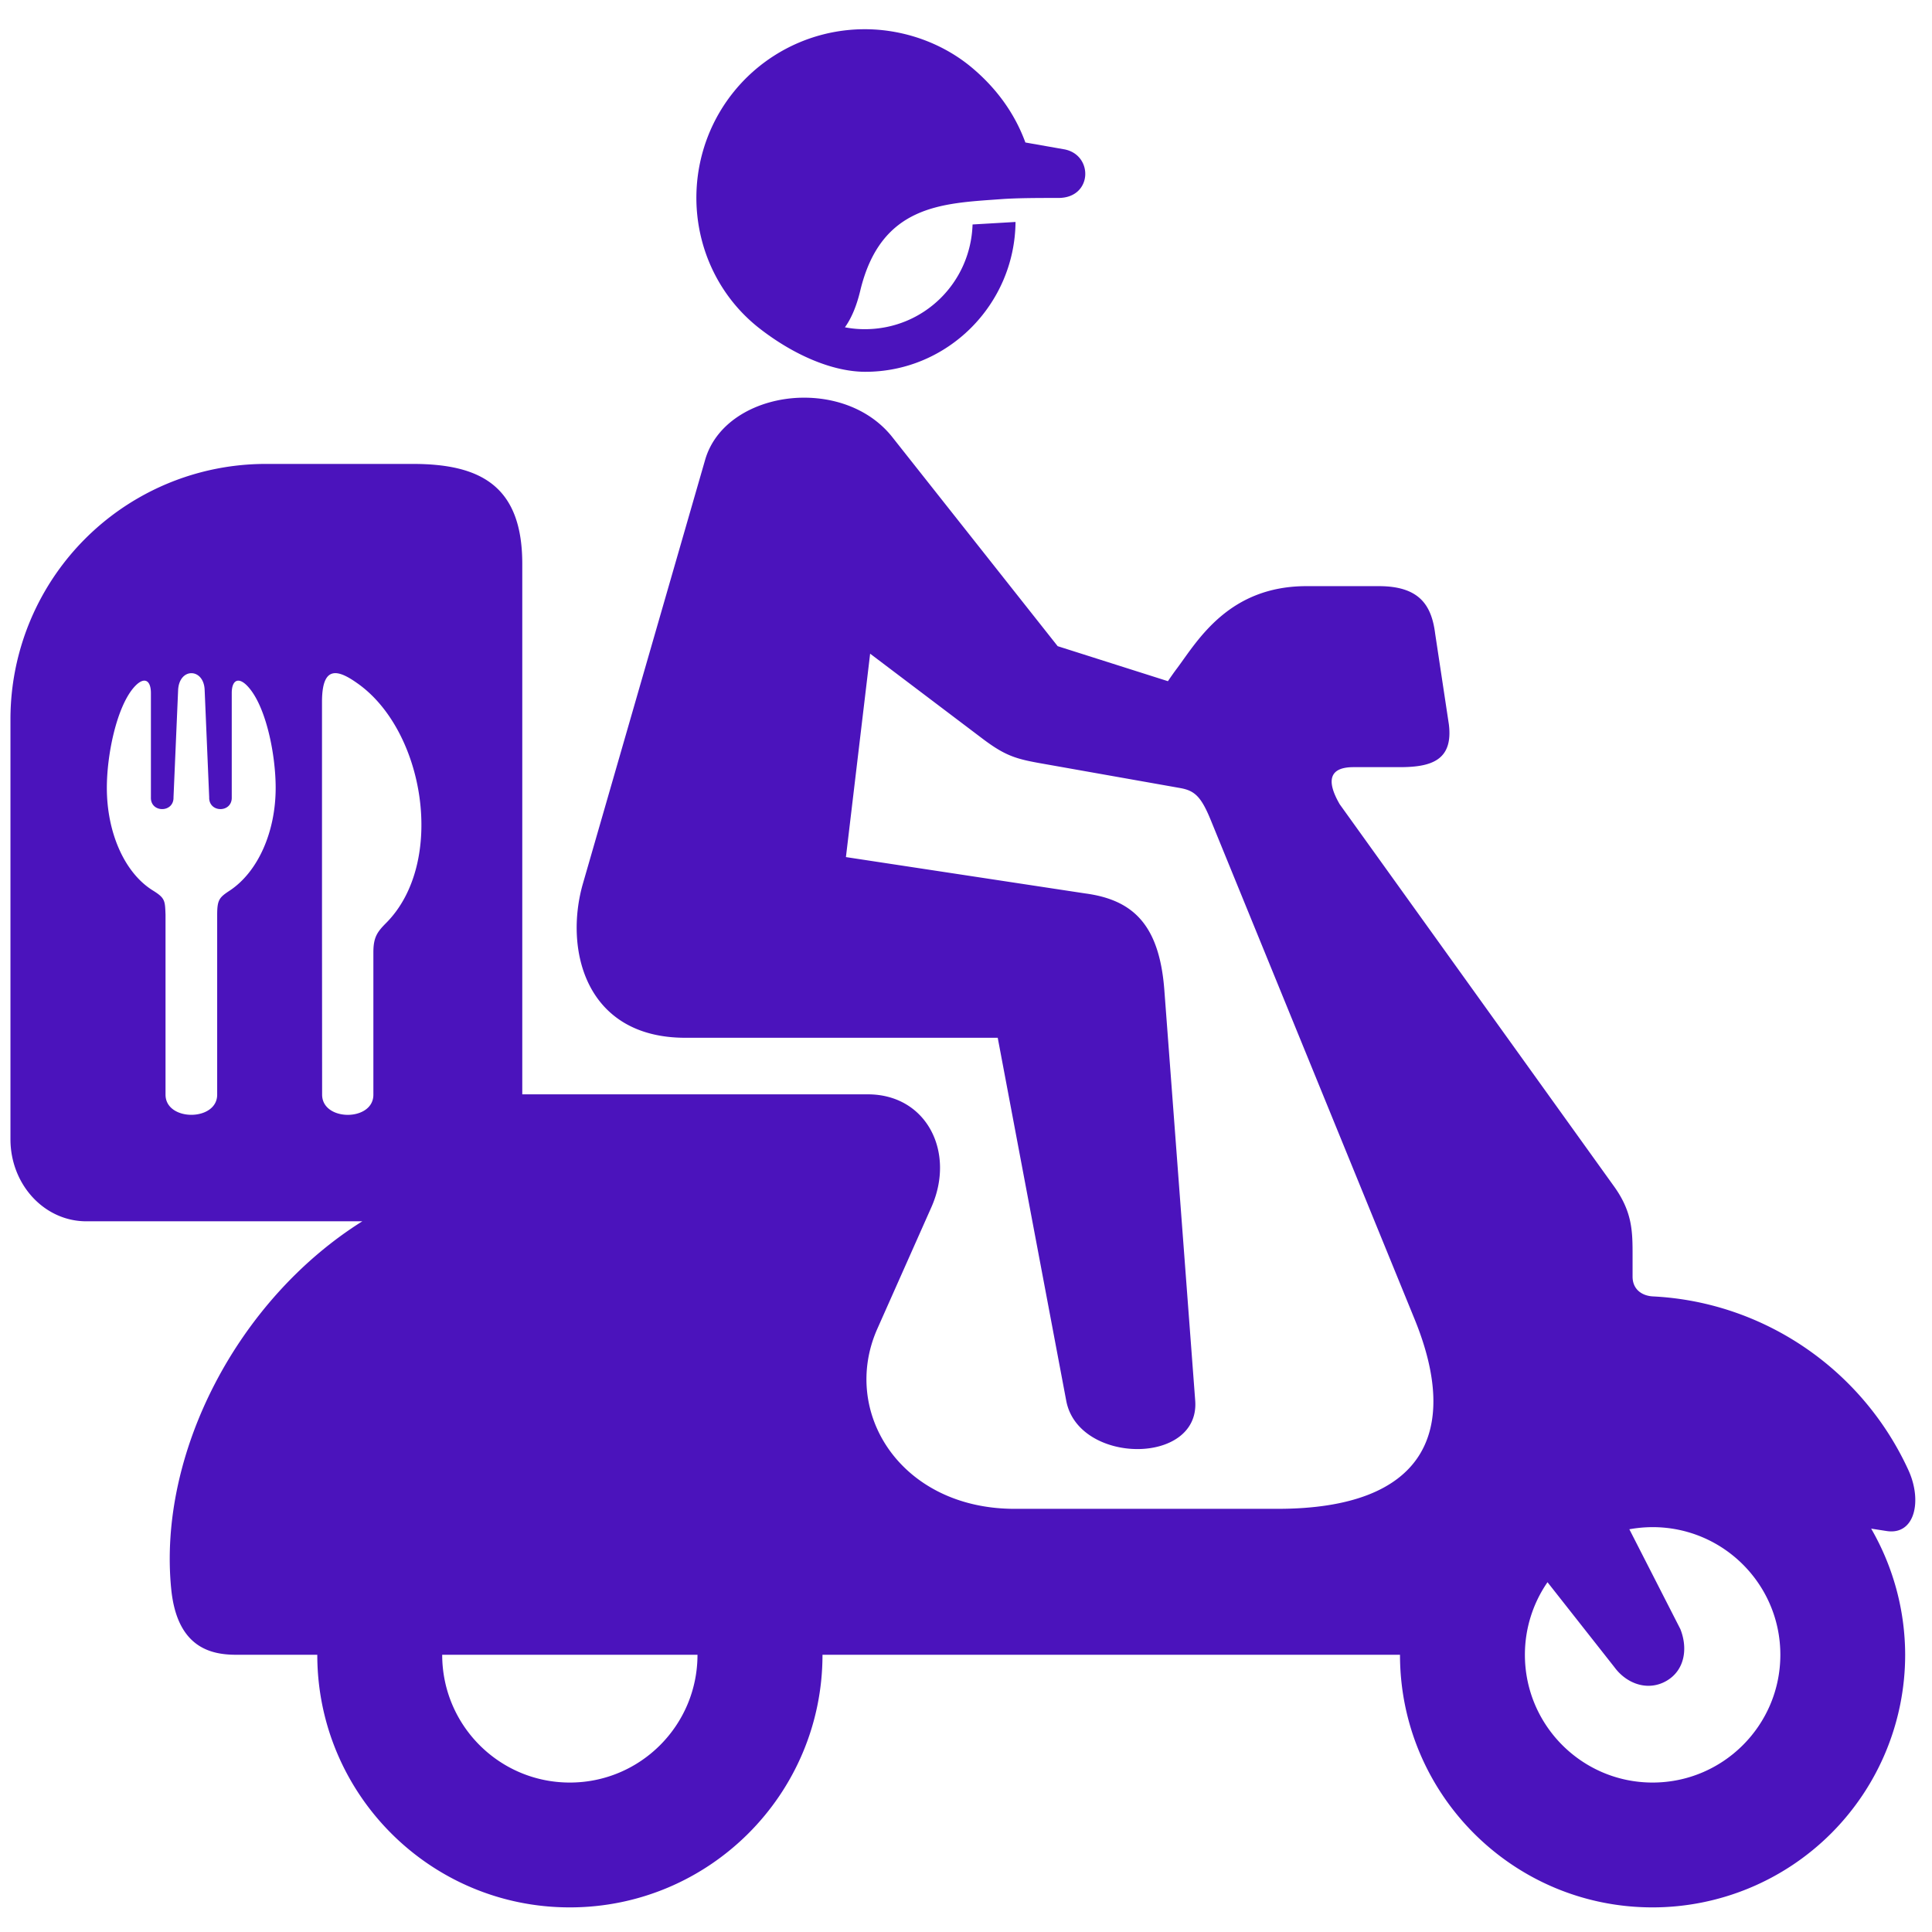<svg xmlns="http://www.w3.org/2000/svg" width="256" zoomAndPan="magnify" viewBox="0 0 192 192" height="256" preserveAspectRatio="xMidYMid meet" xmlns:v="https://vecta.io/nano"><defs><clipPath id="A"><path d="M1 39h190v150.898H1zm0 0" clip-rule="nonzero"/></clipPath><clipPath id="B"><path d="M69 2.398h39V37H69zm0 0" clip-rule="nonzero"/></clipPath></defs><g clip-path="url(#A)"><path fill="#4b13bc" d="M43.945 164.449h25.371c0 7.012-5.676 12.699-12.687 12.699s-12.684-5.687-12.684-12.699zm120.285-12.684c7.012 0 12.699 5.676 12.699 12.684s-5.691 12.699-12.699 12.699c-7 0-12.687-5.687-12.687-12.699a12.68 12.68 0 0 1 2.246-7.211l6.645 8.438c1.234 1.684 3.355 2.418 5.172 1.371s2.156-3.215 1.383-5.156l-5.066-9.914c.766-.137 1.535-.211 2.309-.211zM33.449 66.902c.547.051 1.211.402 1.969.934 6.82 4.676 8.941 17.91 2.938 23.906-.867.875-1.25 1.406-1.25 2.902v14.152c0 2.664-5.094 2.664-5.094-.012L32 90.902V69.789c-.004-2.219.551-2.961 1.449-2.887zm-14.437 0c.629-.012 1.27.543 1.324 1.625l.453 10.703c-.051 1.57 2.293 1.57 2.242 0V68.871c0-1.34.734-1.715 1.766-.457 1.68 2.031 2.598 6.609 2.598 9.887 0 4.367-1.75 8.336-4.562 10.203-1.035.68-1.25.91-1.25 2.41v17.871c0 2.672-5.133 2.672-5.133 0V90.914c-.051-1.426-.043-1.664-1.262-2.422-2.859-1.777-4.57-5.824-4.57-10.191 0-3.266.938-7.855 2.602-9.887 1.047-1.262 1.777-.883 1.777.457V79.23c-.062 1.57 2.293 1.57 2.246 0l.457-10.625c.047-1.137.68-1.703 1.313-1.703zm60.605-27.379c-4.301.102-8.437 2.316-9.547 6.191L57.926 87.824c-1.875 6.547.254 15.309 10.18 15.309h31.047l6.809 36.074c1.199 6.352 13.305 6.453 12.816-.016l-3.066-40.785c-.492-6.543-3.141-8.992-7.883-9.621l-23.762-3.609 2.406-20.215 11.152 8.434c2.332 1.766 3.414 2.047 6.078 2.512l13.594 2.41c1.438.258 2.078.855 3.039 3.211l20.238 49.551c4.594 11.238 1.008 18.867-13.629 18.867h-26.113c-11.301 0-17.324-9.586-13.648-17.883l5.371-12.082c2.434-5.473-.465-11.227-6.312-11.227h-34.34V56.031c0-7.668-4.066-9.926-10.859-9.926H26.477A25.37 25.37 0 0 0 1.039 71.543v41.668c0 4.512 3.367 8.16 7.539 8.16h27.43c-12.434 7.805-20.328 23.105-18.992 36.547.582 5.84 3.957 6.531 6.457 6.531h8.059c0 13.859 11.234 25.105 25.094 25.105s25.113-11.246 25.113-25.105h57.391c0 13.859 11.234 25.105 25.098 25.105a25.11 25.11 0 0 0 25.105-25.105 25.13 25.13 0 0 0-3.379-12.535l1.539.238c2.824.434 3.555-3.027 2.156-6.066-4.629-10.086-14.465-16.707-25.375-17.25-1.062-.051-2.031-.668-2.031-1.969v-2.004c0-2.449.016-4.422-1.914-7.062L133.141 79.93c-1.375-2.371-1.02-3.691 1.363-3.691h4.594c3.086 0 5.328-.645 4.891-4.238l-1.363-9.02c-.355-2.812-1.539-4.73-5.602-4.73h-7.191c-7.652 0-10.754 5.309-12.797 8.082-.395.52-.695.961-.969 1.363l-10.957-3.48-16.508-20.871c-2.199-2.699-5.641-3.898-8.984-3.82zm0 0" fill-rule="evenodd"/></g><g clip-path="url(#B)"><path fill="#4b13bc" d="M86.996 2.938a16.73 16.73 0 0 0-16.648 10.621c-2.637 6.797-.617 14.578 5.117 19.066 3.23 2.523 7.094 4.301 10.48 4.324 8.223.027 14.906-6.684 14.977-14.891l-4.27.25c-.187 5.801-4.867 10.406-10.707 10.406a10.28 10.28 0 0 1-1.977-.187c.68-.949 1.172-2.184 1.516-3.609 2.043-8.574 8.172-8.703 13.871-9.117 1.652-.129 3.875-.129 5.836-.129 3.383 0 3.496-4.262.598-4.828l-3.887-.684c-1.07-2.922-2.91-5.445-5.41-7.516-2.508-2.07-5.848-3.469-9.496-3.707zm0 0" fill-rule="evenodd"/></g></svg>